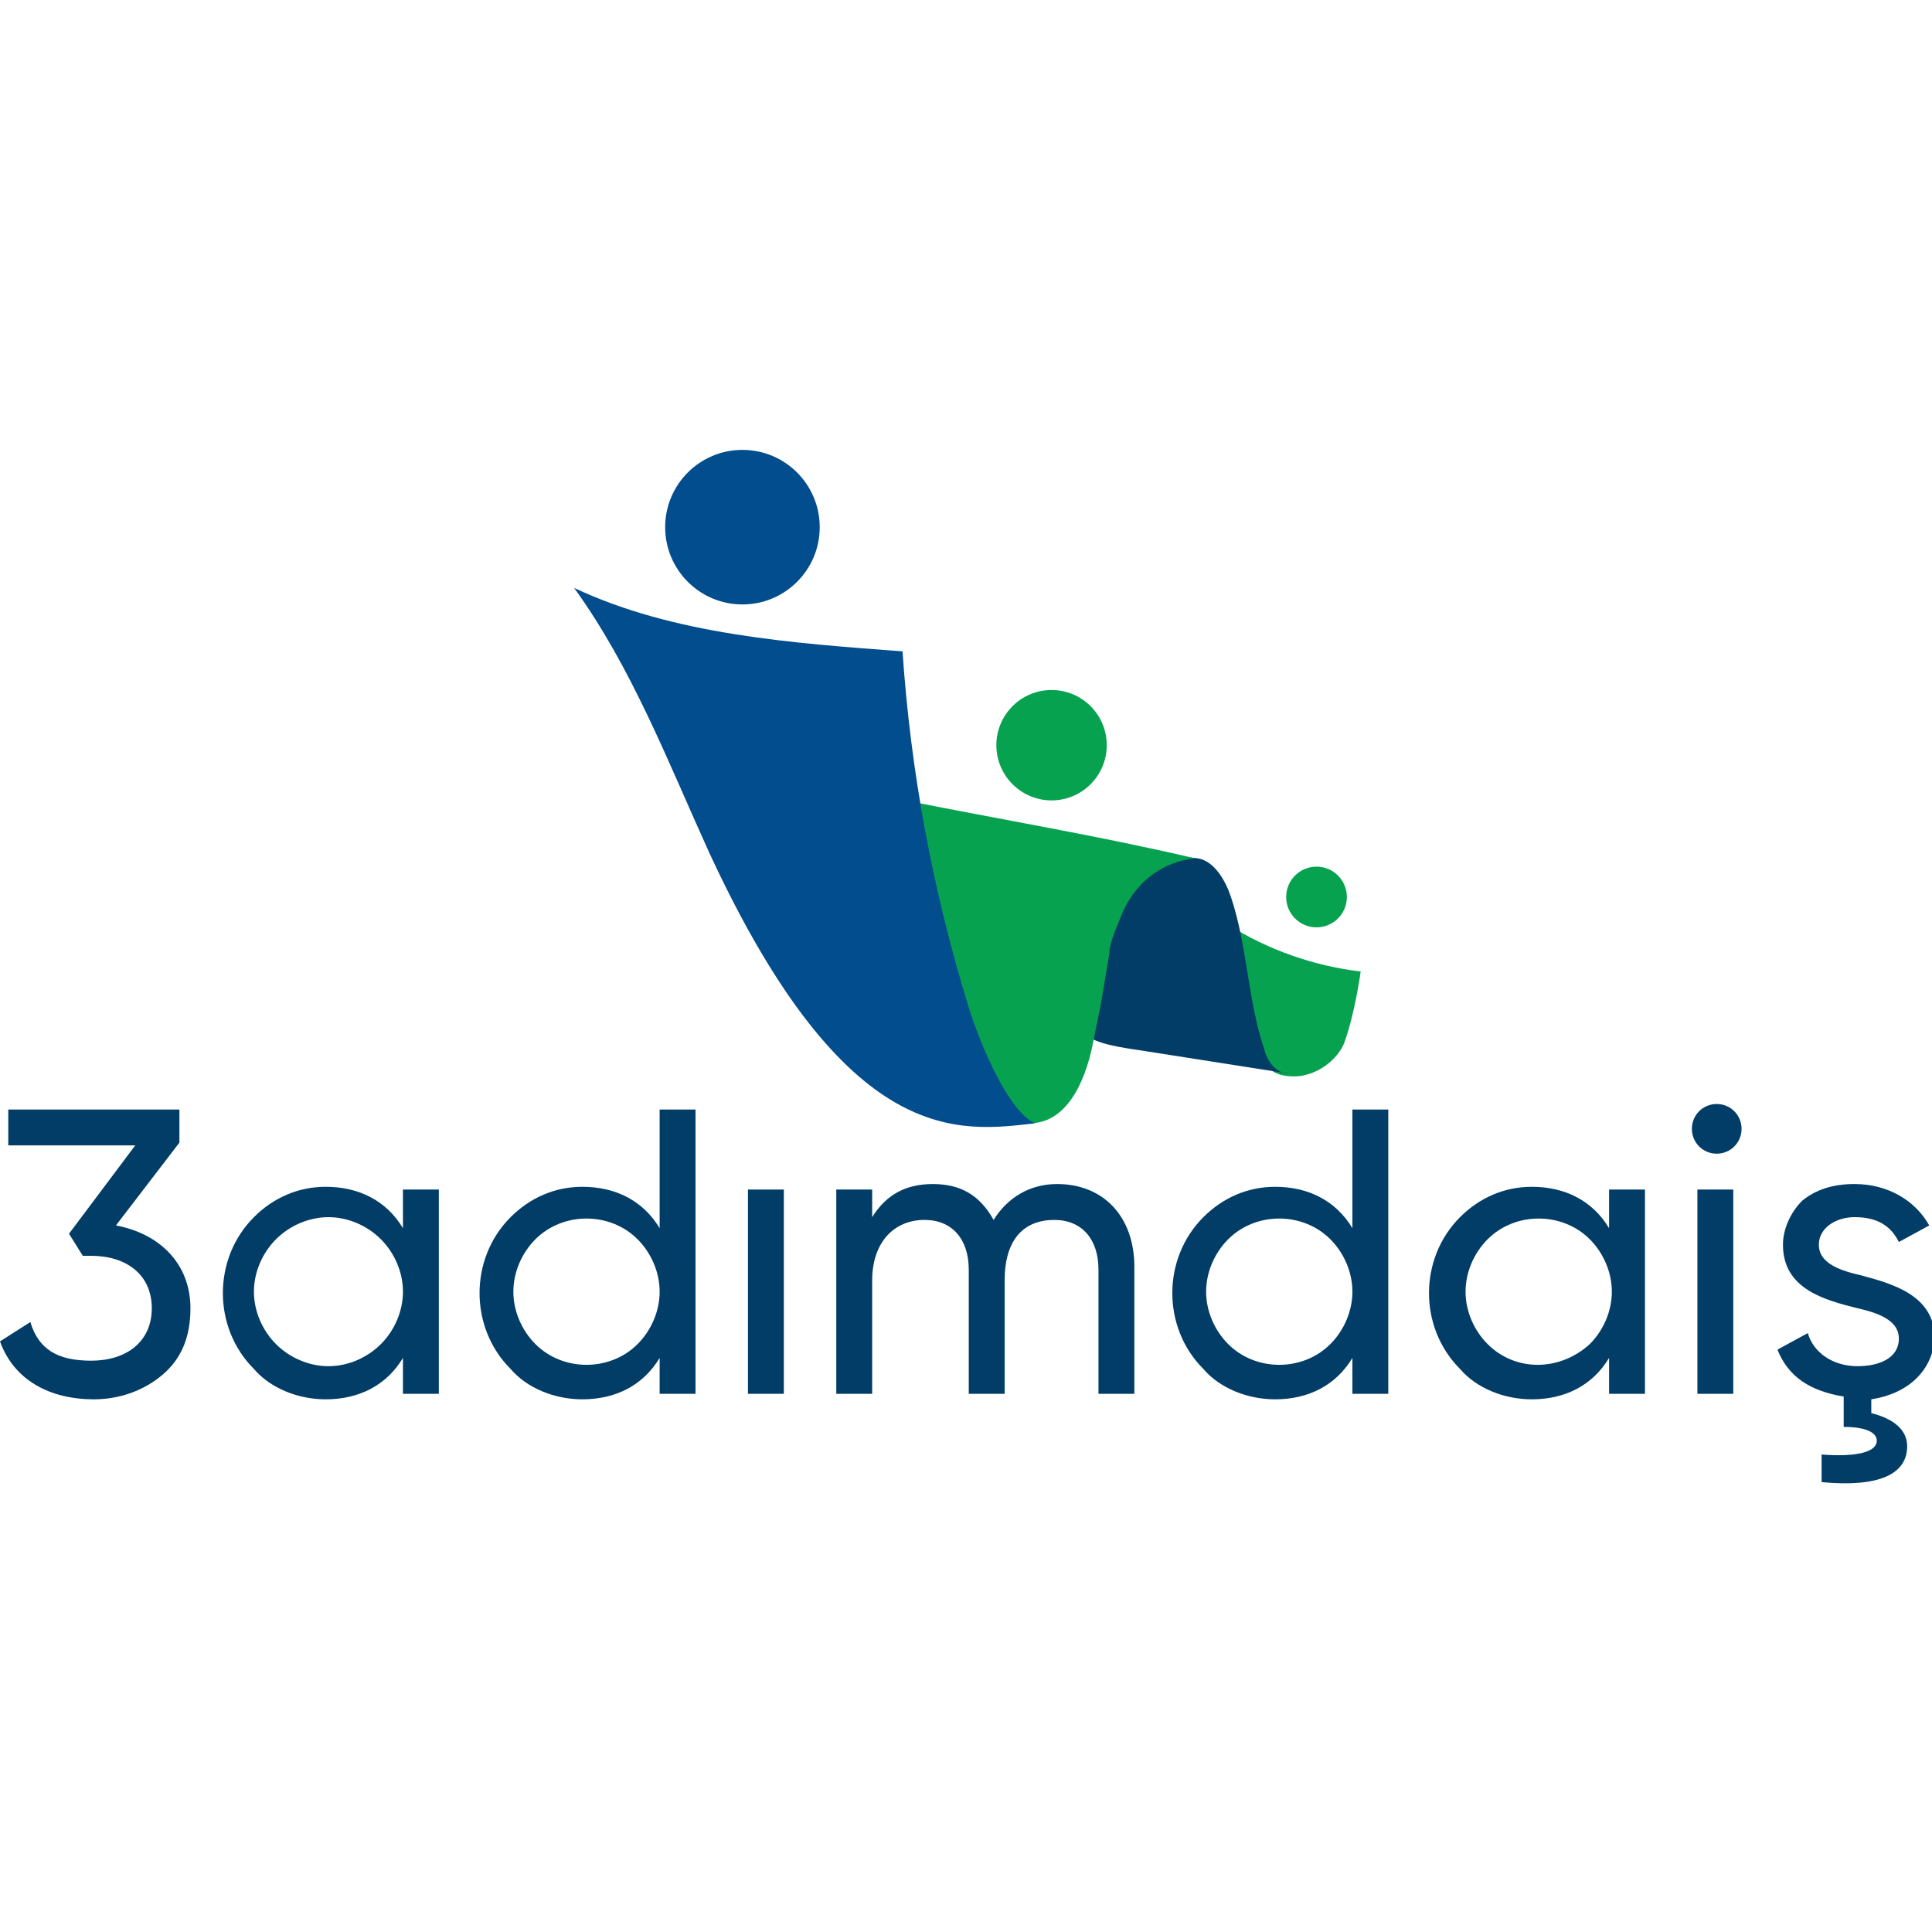 <?xml version="1.0" encoding="utf-8"?>
<!-- Generator: Adobe Illustrator 27.3.1, SVG Export Plug-In . SVG Version: 6.00 Build 0)  -->
<svg version="1.1" id="Layer_1" xmlns="http://www.w3.org/2000/svg" xmlns:xlink="http://www.w3.org/1999/xlink" x="0px" y="0px"
	 viewBox="0 0 70 70" style="enable-background:new 0 0 70 70;" xml:space="preserve">
<style type="text/css">
	.st0{fill:#07A24F;}
	.st1{fill:#013D66;}
	.st2{fill:#014D8D;}
</style>
<g id="katman_2">
	<g id="katman_1-2">
		<path class="st0" d="M44.5,33.5c1.4,0.9,3.1,1.5,4.8,1.7c0,0-0.2,1.5-0.6,2.6c-0.3,0.7-1.1,1.2-1.8,1.2c-0.6,0-0.8-0.2-0.8-0.2
			c-0.8-0.6-1.3-1.5-1.4-2.4S44.4,34.5,44.5,33.5z"/>
		<path class="st1" d="M39.1,32.8c0.3-0.4,0.8-0.7,1.3-0.9c0.6-0.3,1.2-0.5,1.7-0.7c0.4-0.1,0.6-0.2,1.3-0.1c0.6,0.1,1,0.8,1.2,1.4
			c0.6,1.8,0.6,3.7,1.2,5.5c0.1,0.4,0.4,0.9,0.9,0.9l-5.1-0.8c-0.6-0.1-1.6-0.2-2.1-0.5c-0.6-0.3-0.7-0.9-0.9-1.5
			c-0.2-0.8-0.1-1.6,0.1-2.4C38.7,33.4,38.9,33.1,39.1,32.8z"/>
		<path class="st0" d="M32.8,29c3.5,0.7,7.1,1.3,10.5,2.1c-1.1,0.1-2.1,0.8-2.6,1.9c-0.2,0.5-0.4,0.9-0.5,1.4l0,0c0,0,0,0,0,0.1
			c-0.1,0.6-0.2,1.2-0.3,1.8c-0.1,0.5-0.2,1-0.3,1.5c-0.3,1.5-1,2.9-2.3,2.9c-0.3,0-0.5-0.2-0.7-0.3c-0.3-0.1-0.5-0.3-0.7-0.4
			c-0.6-0.6-1-1.4-1.3-2.2C33.6,34.9,32.8,32,32.8,29z"/>
		<circle class="st2" cx="26.9" cy="19.1" r="2.8"/>
		<circle class="st0" cx="38.1" cy="27" r="2"/>
		<circle class="st0" cx="47.7" cy="32.5" r="1.1"/>
		<path class="st2" d="M25.7,30.9c-1.5-3.3-2.8-6.7-4.9-9.6c3.6,1.7,7.9,2,11.9,2.3c0.3,4.4,1.1,8.7,2.4,12.9
			c0.5,1.6,1.5,3.8,2.4,4.2C34.8,41,30.7,41.7,25.7,30.9z"/>
		<path class="st1" d="M4.2,44.4c1.6,0.3,2.7,1.4,2.7,3c0,1-0.3,1.8-1,2.4c-0.7,0.6-1.6,0.9-2.5,0.9c-1.6,0-2.9-0.7-3.4-2.1l1.1-0.7
			c0.3,1,1,1.4,2.2,1.4c1.3,0,2.2-0.7,2.2-1.9s-0.9-1.9-2.2-1.9H3l-0.5-0.8l2.4-3.2H0.3v-1.3h6.2v1.2L4.2,44.4z"/>
		<path class="st1" d="M14.6,43.1h1.3v7.4h-1.3v-1.3c-0.6,1-1.6,1.5-2.8,1.5c-1,0-2-0.4-2.6-1.1c-1.5-1.5-1.5-4,0-5.5
			c0.7-0.7,1.6-1.1,2.6-1.1c1.2,0,2.2,0.5,2.8,1.5V43.1z M13.8,48.7c0.5-0.5,0.8-1.2,0.8-1.9c0-0.7-0.3-1.4-0.8-1.9
			c-0.5-0.5-1.2-0.8-1.9-0.8c-0.7,0-1.4,0.3-1.9,0.8c-0.5,0.5-0.8,1.2-0.8,1.9c0,0.7,0.3,1.4,0.8,1.9c0.5,0.5,1.2,0.8,1.9,0.8
			C12.6,49.5,13.3,49.2,13.8,48.7L13.8,48.7z"/>
		<path class="st1" d="M23.9,40.2h1.3v10.3h-1.3v-1.3c-0.6,1-1.6,1.5-2.8,1.5c-1,0-2-0.4-2.6-1.1c-1.5-1.5-1.5-4,0-5.5
			c0.7-0.7,1.6-1.1,2.6-1.1c1.2,0,2.2,0.5,2.8,1.5L23.9,40.2z M23.1,48.7c0.5-0.5,0.8-1.2,0.8-1.9c0-0.7-0.3-1.4-0.8-1.9
			c-1-1-2.7-1-3.7,0c-0.5,0.5-0.8,1.2-0.8,1.9c0,0.7,0.3,1.4,0.8,1.9C20.4,49.7,22.1,49.7,23.1,48.7z"/>
		<path class="st1" d="M27.1,50.5v-7.4h1.3v7.4L27.1,50.5z"/>
		<path class="st1" d="M41.1,45.9v4.6h-1.3V46c0-1.1-0.6-1.8-1.6-1.8c-1.1,0-1.8,0.7-1.8,2.2v4.1h-1.3V46c0-1.1-0.6-1.8-1.6-1.8
			c-1.1,0-1.9,0.8-1.9,2.2v4.1h-1.3v-7.4h1.3v1c0.5-0.8,1.2-1.2,2.2-1.2c1,0,1.7,0.4,2.2,1.3c0.5-0.8,1.3-1.3,2.3-1.3
			C40,42.9,41.1,44.1,41.1,45.9z"/>
		<path class="st1" d="M49,40.2h1.3v10.3H49v-1.3c-0.6,1-1.6,1.5-2.8,1.5c-1,0-2-0.4-2.6-1.1c-1.5-1.5-1.5-4,0-5.5
			c0.7-0.7,1.6-1.1,2.6-1.1c1.2,0,2.2,0.5,2.8,1.5V40.2z M48.2,48.7c0.5-0.5,0.8-1.2,0.8-1.9c0-0.7-0.3-1.4-0.8-1.9
			c-1-1-2.7-1-3.7,0c-0.5,0.5-0.8,1.2-0.8,1.9c0,0.7,0.3,1.4,0.8,1.9C45.5,49.7,47.2,49.7,48.2,48.7z"/>
		<path class="st1" d="M58.3,43.1h1.3v7.4h-1.3v-1.3c-0.6,1-1.6,1.5-2.8,1.5c-1,0-2-0.4-2.6-1.1c-1.5-1.5-1.5-4,0-5.5
			c0.7-0.7,1.6-1.1,2.6-1.1c1.2,0,2.2,0.5,2.8,1.5V43.1z M57.6,48.7c0.5-0.5,0.8-1.2,0.8-1.9c0-0.7-0.3-1.4-0.8-1.9
			c-1-1-2.7-1-3.7,0c-0.5,0.5-0.8,1.2-0.8,1.9c0,0.7,0.3,1.4,0.8,1.9C54.9,49.7,56.5,49.7,57.6,48.7z"/>
		<path class="st1" d="M61.3,40.9c0-0.5,0.4-0.9,0.9-0.9s0.9,0.4,0.9,0.9l0,0c0,0.5-0.4,0.9-0.9,0.9S61.3,41.4,61.3,40.9z
			 M61.5,50.5v-7.4h1.3v7.4L61.5,50.5z"/>
		<path class="st1" d="M67.8,50.7v0.5c0.8,0.2,1.3,0.6,1.3,1.2c0,1-1,1.5-3.1,1.3v-1c1.3,0.1,2-0.1,2-0.5c0-0.3-0.4-0.5-1.2-0.5
			v-1.1c-1.2-0.2-2-0.7-2.4-1.7l1.1-0.6c0.2,0.7,0.9,1.2,1.8,1.2c0.8,0,1.5-0.3,1.5-1c0-0.6-0.6-0.9-1.5-1.1
			c-1.2-0.3-2.7-0.7-2.7-2.3c0-0.6,0.3-1.2,0.7-1.6c0.5-0.4,1.1-0.6,1.9-0.6c1.2,0,2.2,0.6,2.7,1.5l-1.1,0.6
			c-0.3-0.6-0.8-0.9-1.6-0.9c-0.7,0-1.3,0.4-1.3,1c0,0.6,0.6,0.9,1.5,1.1c1.1,0.3,2.7,0.7,2.7,2.3C70,49.7,69.1,50.5,67.8,50.7z"/>
	</g>
</g>
</svg>
